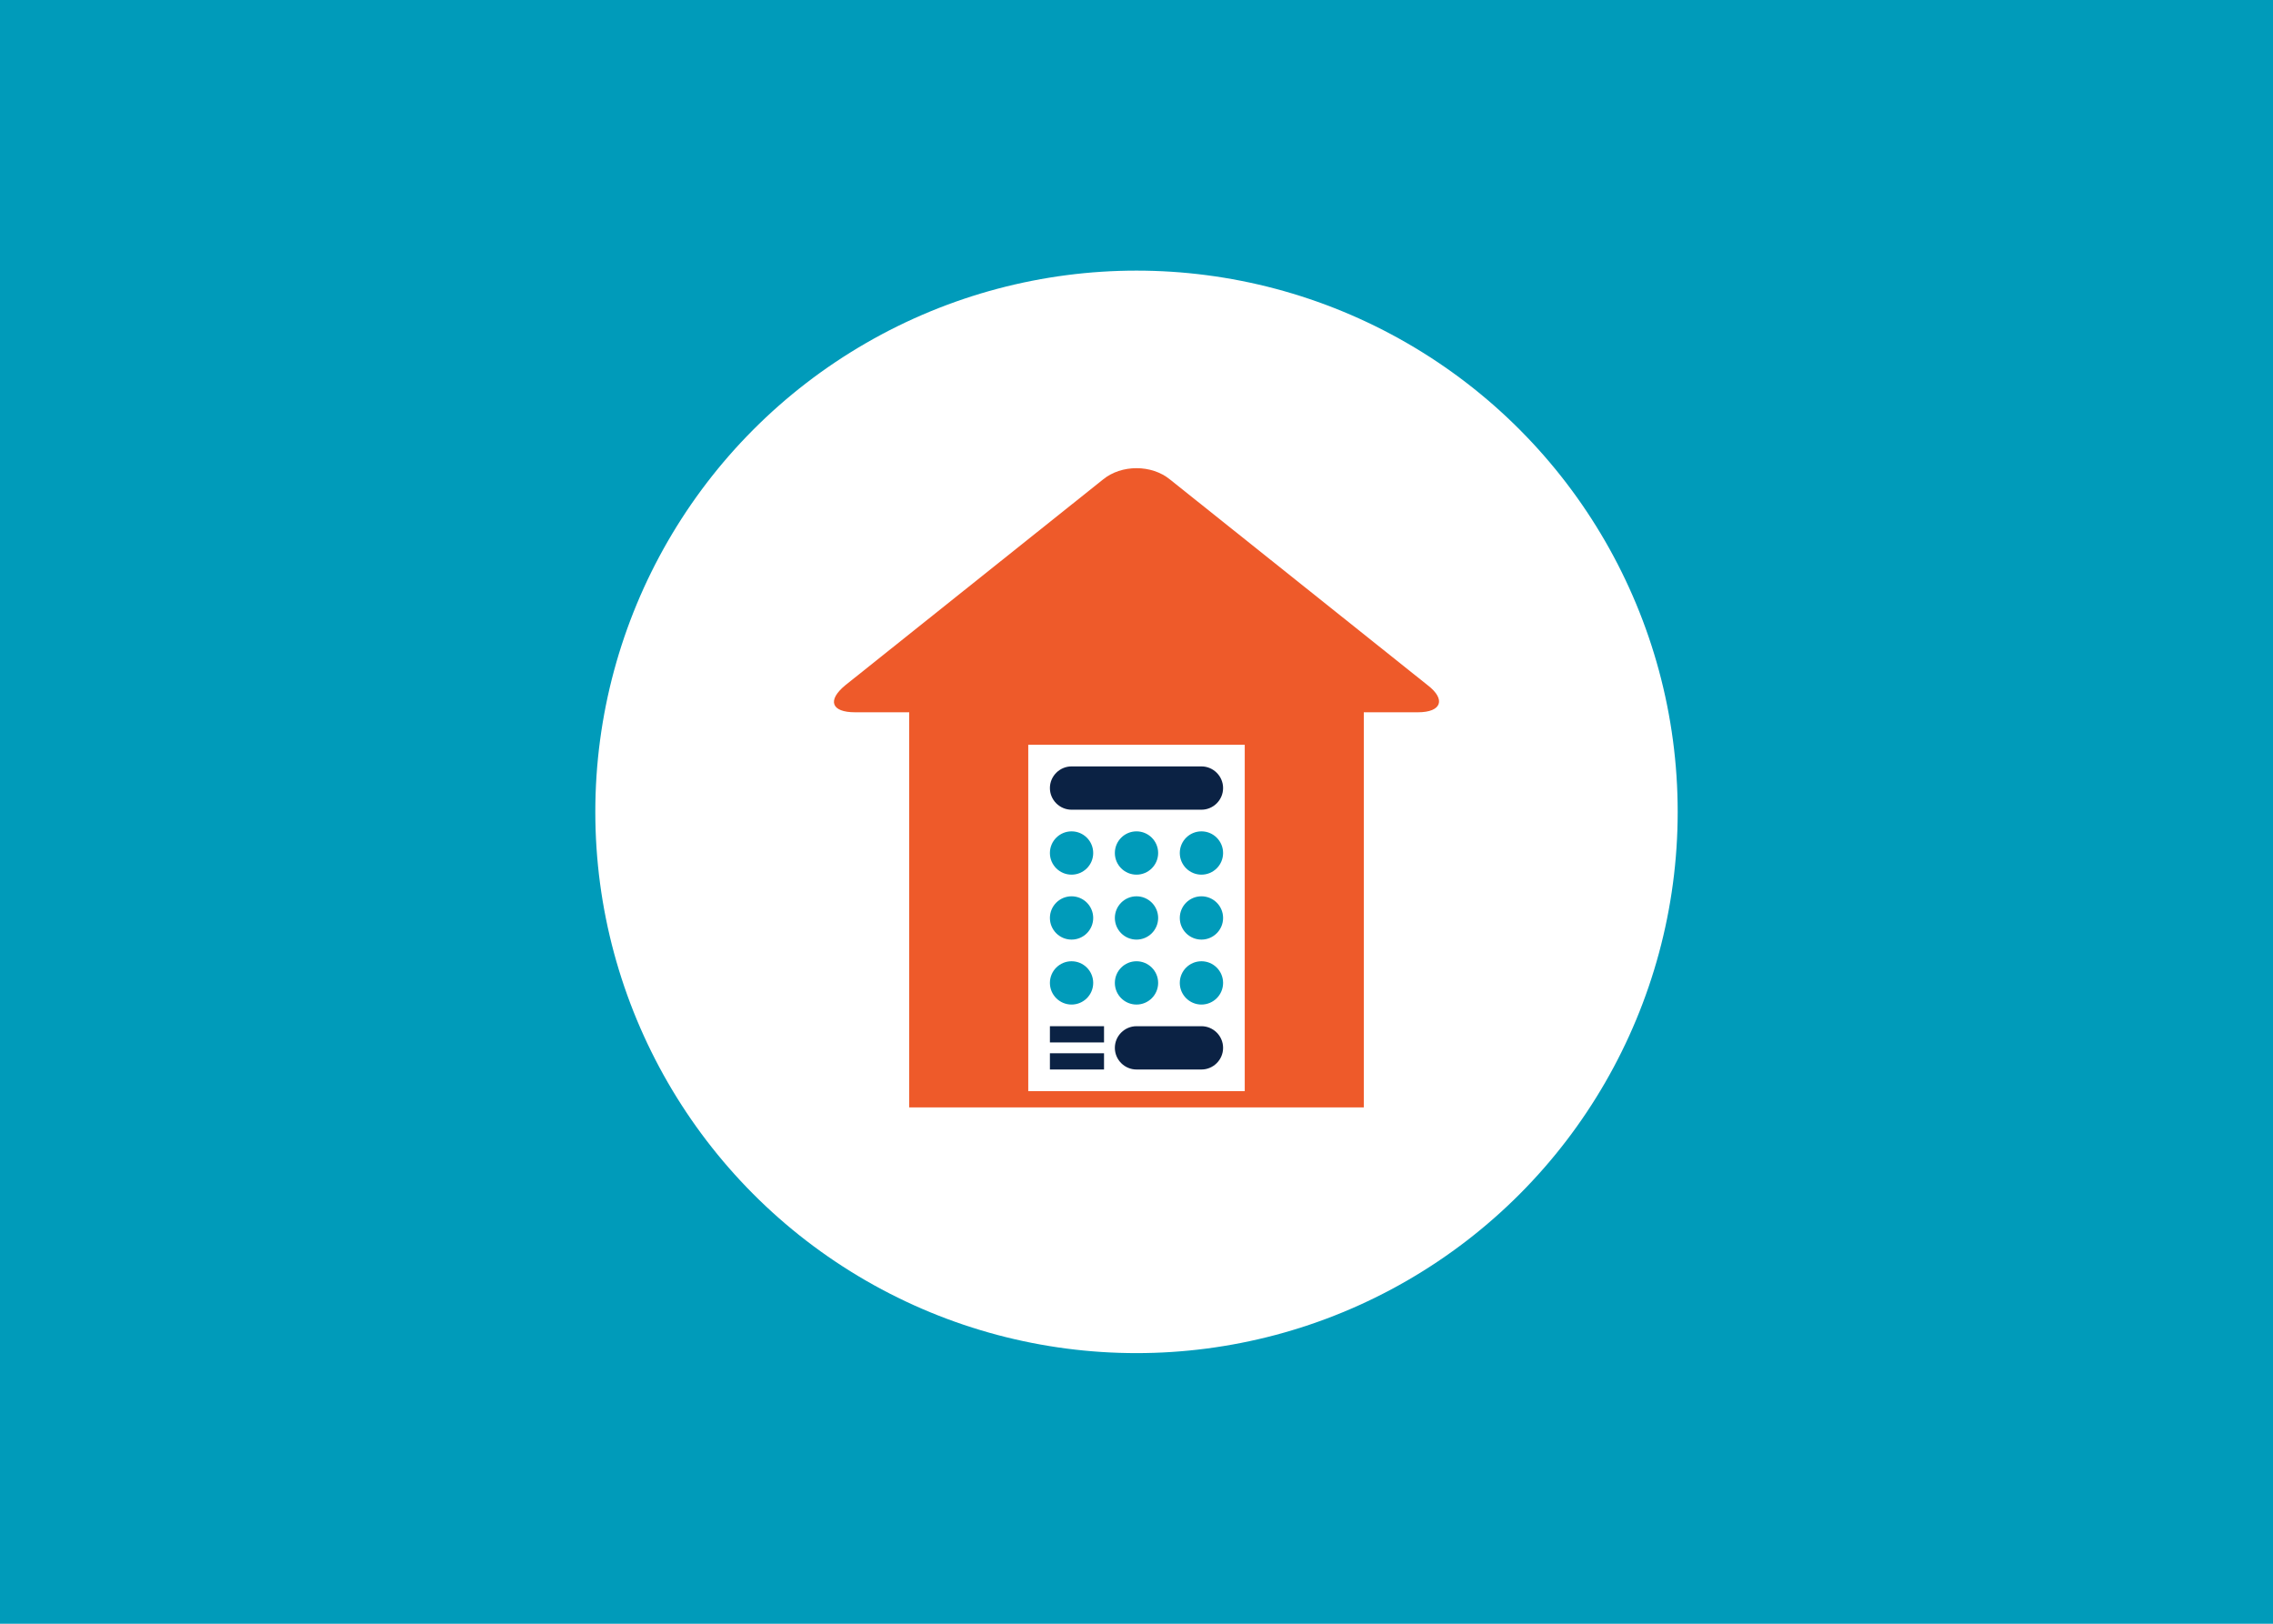 <?xml version="1.0" encoding="utf-8"?>
<!-- Generator: Adobe Illustrator 23.0.1, SVG Export Plug-In . SVG Version: 6.00 Build 0)  -->
<svg version="1.1" id="Layer_1" xmlns="http://www.w3.org/2000/svg" xmlns:xlink="http://www.w3.org/1999/xlink" x="0px" y="0px"
	 viewBox="0 0 210 150" style="enable-background:new 0 0 210 150;" xml:space="preserve">
<style type="text/css">
	.st0{fill:#009BBA;}
	.st1{fill:#FFFFFF;}
	.st2{fill:#EE5A2A;}
	.st3{fill:#0B2244;}
</style>
<g>
	<rect class="st0" width="210" height="150"/>
	<circle class="st1" cx="105" cy="75" r="50"/>
	<path class="st2" d="M131.9,63.3l-23.8-19c-1.7-1.4-4.5-1.4-6.2,0l-23.8,19c-1.7,1.4-1.3,2.5,0.9,2.5h5v36.5h42V65.8h5
		C133.2,65.8,133.6,64.6,131.9,63.3z"/>
	<rect x="95" y="68.8" class="st1" width="20" height="32"/>
	<path class="st3" d="M99,74.8c-1.1,0-2-0.9-2-2s0.9-2,2-2h12c1.1,0,2,0.9,2,2s-0.9,2-2,2H99z"/>
	<circle class="st0" cx="99" cy="78.8" r="2"/>
	<circle class="st0" cx="105" cy="78.8" r="2"/>
	<circle class="st0" cx="111" cy="78.8" r="2"/>
	<circle class="st0" cx="99" cy="84.8" r="2"/>
	<circle class="st0" cx="105" cy="84.8" r="2"/>
	<circle class="st0" cx="111" cy="84.8" r="2"/>
	<circle class="st0" cx="99" cy="90.8" r="2"/>
	<circle class="st0" cx="105" cy="90.8" r="2"/>
	<circle class="st0" cx="111" cy="90.8" r="2"/>
	<path class="st3" d="M105,98.8c-1.1,0-2-0.9-2-2s0.9-2,2-2h6c1.1,0,2,0.9,2,2s-0.9,2-2,2H105z"/>
	<rect x="97" y="94.8" class="st3" width="5" height="1.5"/>
	<rect x="97" y="97.3" class="st3" width="5" height="1.5"/>
</g>
</svg>
